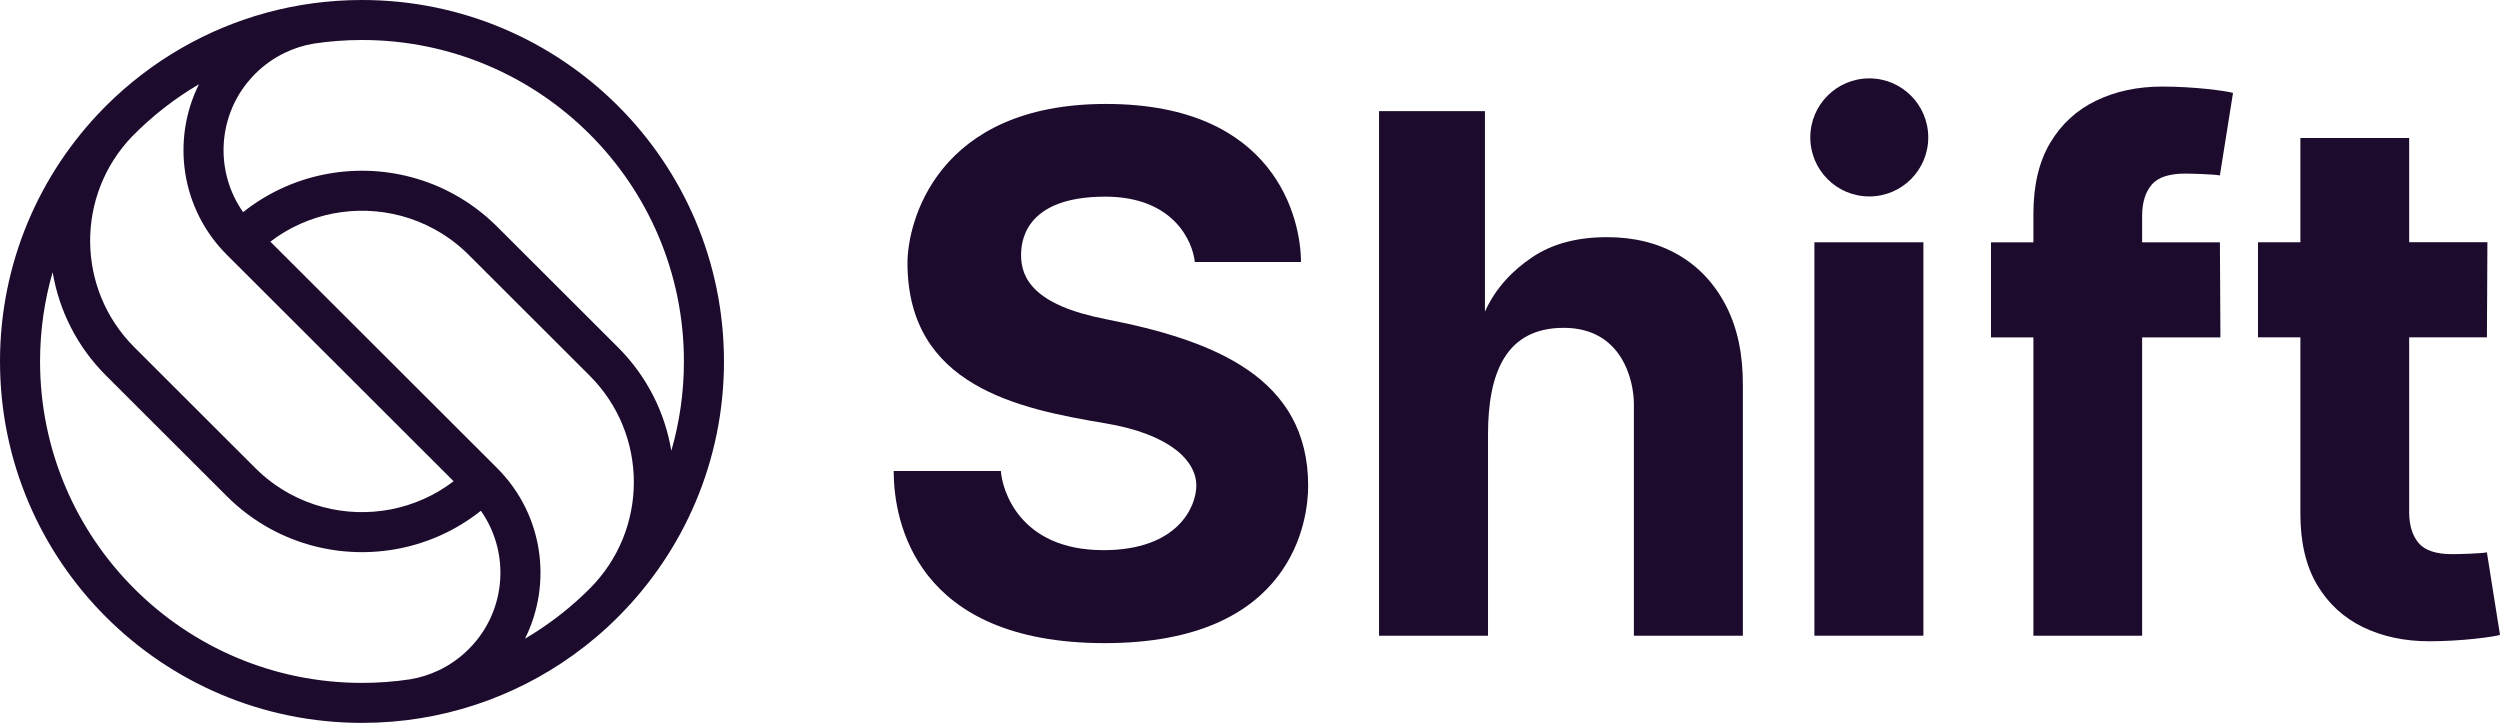 <svg xmlns="http://www.w3.org/2000/svg" fill="none" viewBox="0 0 83 24" height="24" width="83">
<g id="shift-logo-horizontal">
<g id="shift">
<path fill="#1C0B2D" d="M64.018 4.562C64.018 5.645 63.142 6.522 62.06 6.522C60.979 6.522 60.102 5.645 60.102 4.562C60.102 3.479 60.979 2.602 62.06 2.602C63.142 2.602 64.018 3.479 64.018 4.562Z"></path>
<path fill="#1C0B2D" d="M72.545 5.764C72.013 5.764 71.642 5.887 71.433 6.134L71.434 6.135C71.224 6.382 71.119 6.727 71.119 7.169V8.045H73.701L73.718 11.201H71.119V21.106H67.509V11.201H66.101V8.045H67.509V7.101C67.509 6.154 67.694 5.369 68.065 4.745C68.436 4.121 68.944 3.654 69.59 3.342C70.236 3.03 70.969 2.874 71.79 2.874C72.856 2.874 73.91 3.018 74.136 3.085L73.7 5.824C73.494 5.784 72.761 5.764 72.545 5.764Z"></path>
<path fill="#1C0B2D" d="M33.9 8.477C33.9 9.231 34.32 10.129 36.694 10.592V10.593C40.333 11.301 43.431 12.542 43.431 16.131C43.431 17.197 42.985 21.352 36.678 21.352C30.371 21.352 29.67 17.275 29.67 15.638H33.229C33.268 16.222 33.812 18.265 36.635 18.265C39.11 18.265 39.718 16.814 39.718 16.122C39.718 15.308 38.864 14.417 36.694 14.053C33.822 13.571 30.128 12.828 30.128 8.724C30.128 7.409 31.076 3.451 36.719 3.451C42.363 3.451 43.192 7.285 43.192 8.698H39.667C39.599 8.012 38.957 6.529 36.694 6.529C33.952 6.529 33.9 8.103 33.9 8.477Z"></path>
<path fill="#1C0B2D" d="M53.352 7.874C54.257 7.874 55.049 8.071 55.726 8.465H55.727C56.404 8.859 56.93 9.423 57.307 10.157C57.684 10.891 57.869 11.768 57.863 12.789V21.106H54.245V13.435C54.25 12.63 53.849 10.884 51.917 10.884C49.984 10.884 49.402 12.398 49.402 14.425V21.106H45.784V3.69H49.3V10.348C49.646 9.568 50.223 8.972 50.88 8.533C51.538 8.094 52.361 7.874 53.352 7.874Z"></path>
<path fill="#1C0B2D" d="M63.857 8.044H60.238V21.105H63.857V8.044Z"></path>
<path fill="#1C0B2D" d="M82.566 18.338C82.358 18.378 81.626 18.398 81.41 18.398C80.878 18.398 80.507 18.275 80.298 18.028C80.089 17.78 79.984 17.436 79.984 16.994V11.199H82.566L82.582 8.042H79.984V4.582H76.373V8.044H74.965V11.2H76.373V17.063C76.373 18.01 76.559 18.795 76.929 19.419C77.3 20.042 77.808 20.51 78.454 20.822C79.1 21.134 79.834 21.29 80.654 21.29C81.721 21.29 82.774 21.146 83 21.079L82.565 18.34L82.566 18.338Z"></path>
</g>
<path fill="#1C0B2D" d="M1.748 9.035C1.476 9.976 1.33 10.971 1.33 12C1.33 17.894 6.115 22.672 12.018 22.672C12.559 22.672 13.09 22.632 13.609 22.554C13.61 22.554 13.611 22.554 13.611 22.554C13.941 22.5 14.264 22.399 14.571 22.252C14.929 22.081 15.264 21.849 15.561 21.552C15.658 21.455 15.747 21.355 15.829 21.252L15.83 21.252C16.828 20.006 16.873 18.249 15.965 16.957C14.357 18.236 12.271 18.622 10.377 18.117L10.377 18.117C9.89 17.987 9.417 17.798 8.966 17.552L8.966 17.551C8.452 17.269 7.969 16.912 7.534 16.477L3.52 12.469C2.548 11.499 1.958 10.292 1.748 9.035ZM3.436 3.599C1.311 5.764 0 8.729 0 12C0 18.628 5.381 24 12.018 24C14.637 24 17.06 23.164 19.035 21.744C19.562 21.365 20.058 20.944 20.516 20.486C20.52 20.482 20.524 20.478 20.528 20.474C22.696 18.303 24.036 15.308 24.036 12C24.036 5.373 18.656 0 12.018 0C9.831 0 7.781 0.583 6.015 1.602C5.1 2.13 4.262 2.774 3.52 3.514C3.492 3.542 3.464 3.571 3.436 3.599ZM4.391 4.525C2.504 6.484 2.527 9.599 4.461 11.53L8.475 15.538C8.819 15.882 9.201 16.164 9.606 16.387C9.962 16.582 10.336 16.731 10.72 16.833C12.19 17.225 13.801 16.939 15.06 15.977L7.534 8.462C5.998 6.928 5.689 4.636 6.606 2.796C5.792 3.274 5.048 3.856 4.391 4.525ZM8.475 2.448C8.378 2.545 8.289 2.645 8.207 2.748L8.206 2.748C7.208 3.994 7.163 5.751 8.071 7.043C9.679 5.764 11.765 5.378 13.659 5.883L13.659 5.883C14.146 6.013 14.62 6.201 15.07 6.448L15.07 6.448C15.584 6.73 16.067 7.088 16.502 7.522L20.516 11.53C21.488 12.501 22.079 13.708 22.288 14.966C22.56 14.024 22.706 13.029 22.706 12C22.706 6.106 17.921 1.328 12.018 1.328C11.473 1.328 10.937 1.369 10.413 1.448C10.088 1.503 9.769 1.603 9.465 1.748C9.107 1.919 8.772 2.152 8.475 2.448ZM19.567 19.554C19.57 19.551 19.573 19.549 19.575 19.546C21.533 17.592 21.533 14.424 19.575 12.47L15.562 8.462C15.217 8.118 14.835 7.835 14.43 7.613C14.43 7.613 14.43 7.612 14.429 7.612C14.074 7.418 13.7 7.269 13.316 7.166C11.846 6.775 10.235 7.061 8.976 8.023L16.502 15.538C16.507 15.543 16.512 15.548 16.517 15.553C18.04 17.087 18.344 19.371 17.43 21.204C17.511 21.157 17.591 21.109 17.67 21.059C17.697 21.043 17.724 21.026 17.751 21.008C18.409 20.59 19.018 20.102 19.567 19.554Z" clip-rule="evenodd" fill-rule="evenodd" id="shift-icon-outlined"></path>
</g>
</svg>

